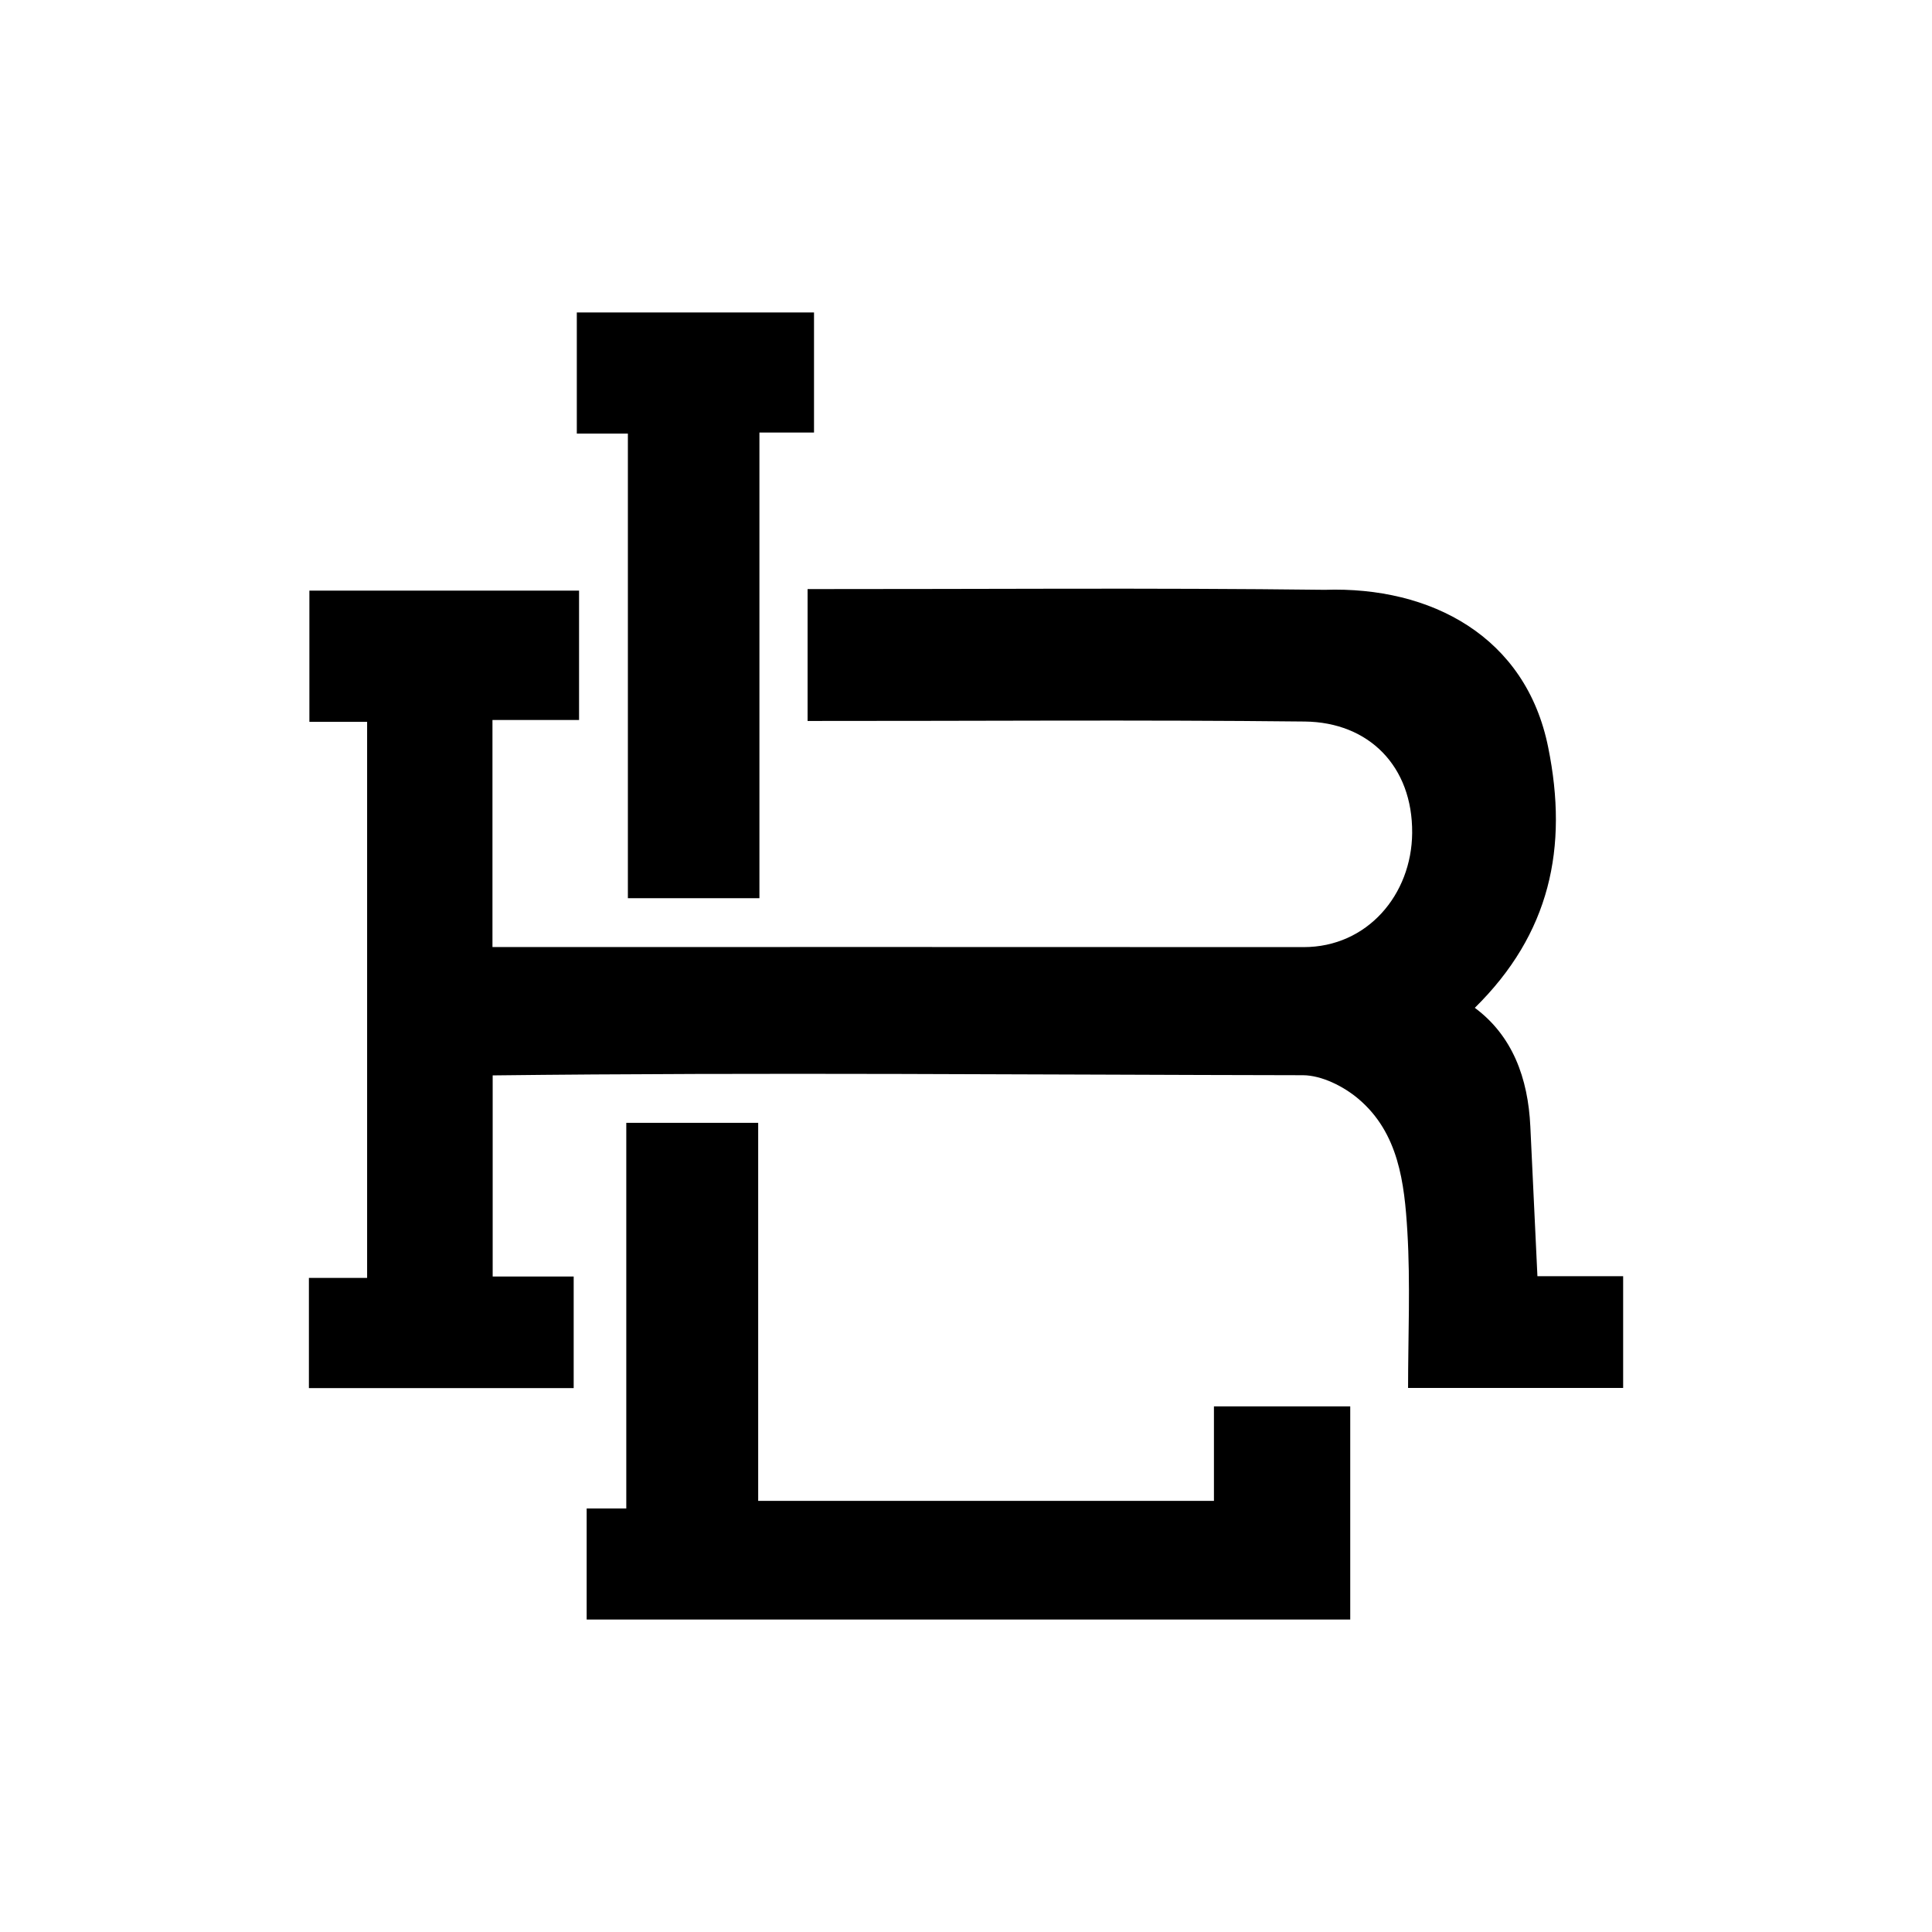<svg viewBox="0 0 1080 1080" xmlns="http://www.w3.org/2000/svg" data-name="Capa 1" id="Capa_1">
  <path d="M859.43,713.42c-1.37-28.87-2.7-56.26-3.96-83.66-1.26-27.21-10.06-50.82-31.04-66.38,41.97-41.3,52.43-89.42,41.02-145.6-12.43-62.04-65.61-90.06-124.92-88.07-96.37-1.17-192.68-.35-289.08-.41v73.72c92.77.07,185.23-.7,277.96.32,35.81.4,60.31,25.03,60,62.34-.29,34.36-25,63.78-60.69,63.76-151.16-.1-302.26-.04-453.43-.04v-126.93h48.41v-72.3h-150.75v73.34h32.27v310.85h-32.54v61.6h148.01v-62.39h-45.28v-112.42c150.89-1.78,301.99-.34,452.95-.1,10.47.06,22.71,6.2,31,13.22,22.52,19.06,25.73,47.06,27.36,74.09,1.75,29.12.4,58.43.4,87.52h120.23v-62.48h-47.91Z"></path>
  <polygon points="754.79 786.17 754.79 905.33 327.95 905.33 327.95 843.24 350.1 843.24 350.1 627.67 423.83 627.67 423.83 839 678.6 839 678.6 786.17 754.79 786.17"></polygon>
  <polygon points="455.04 174.67 455.04 241.79 424.52 241.79 424.52 502.1 350.99 502.1 350.99 242.38 322.44 242.38 322.44 174.67 455.04 174.67"></polygon>
</svg>